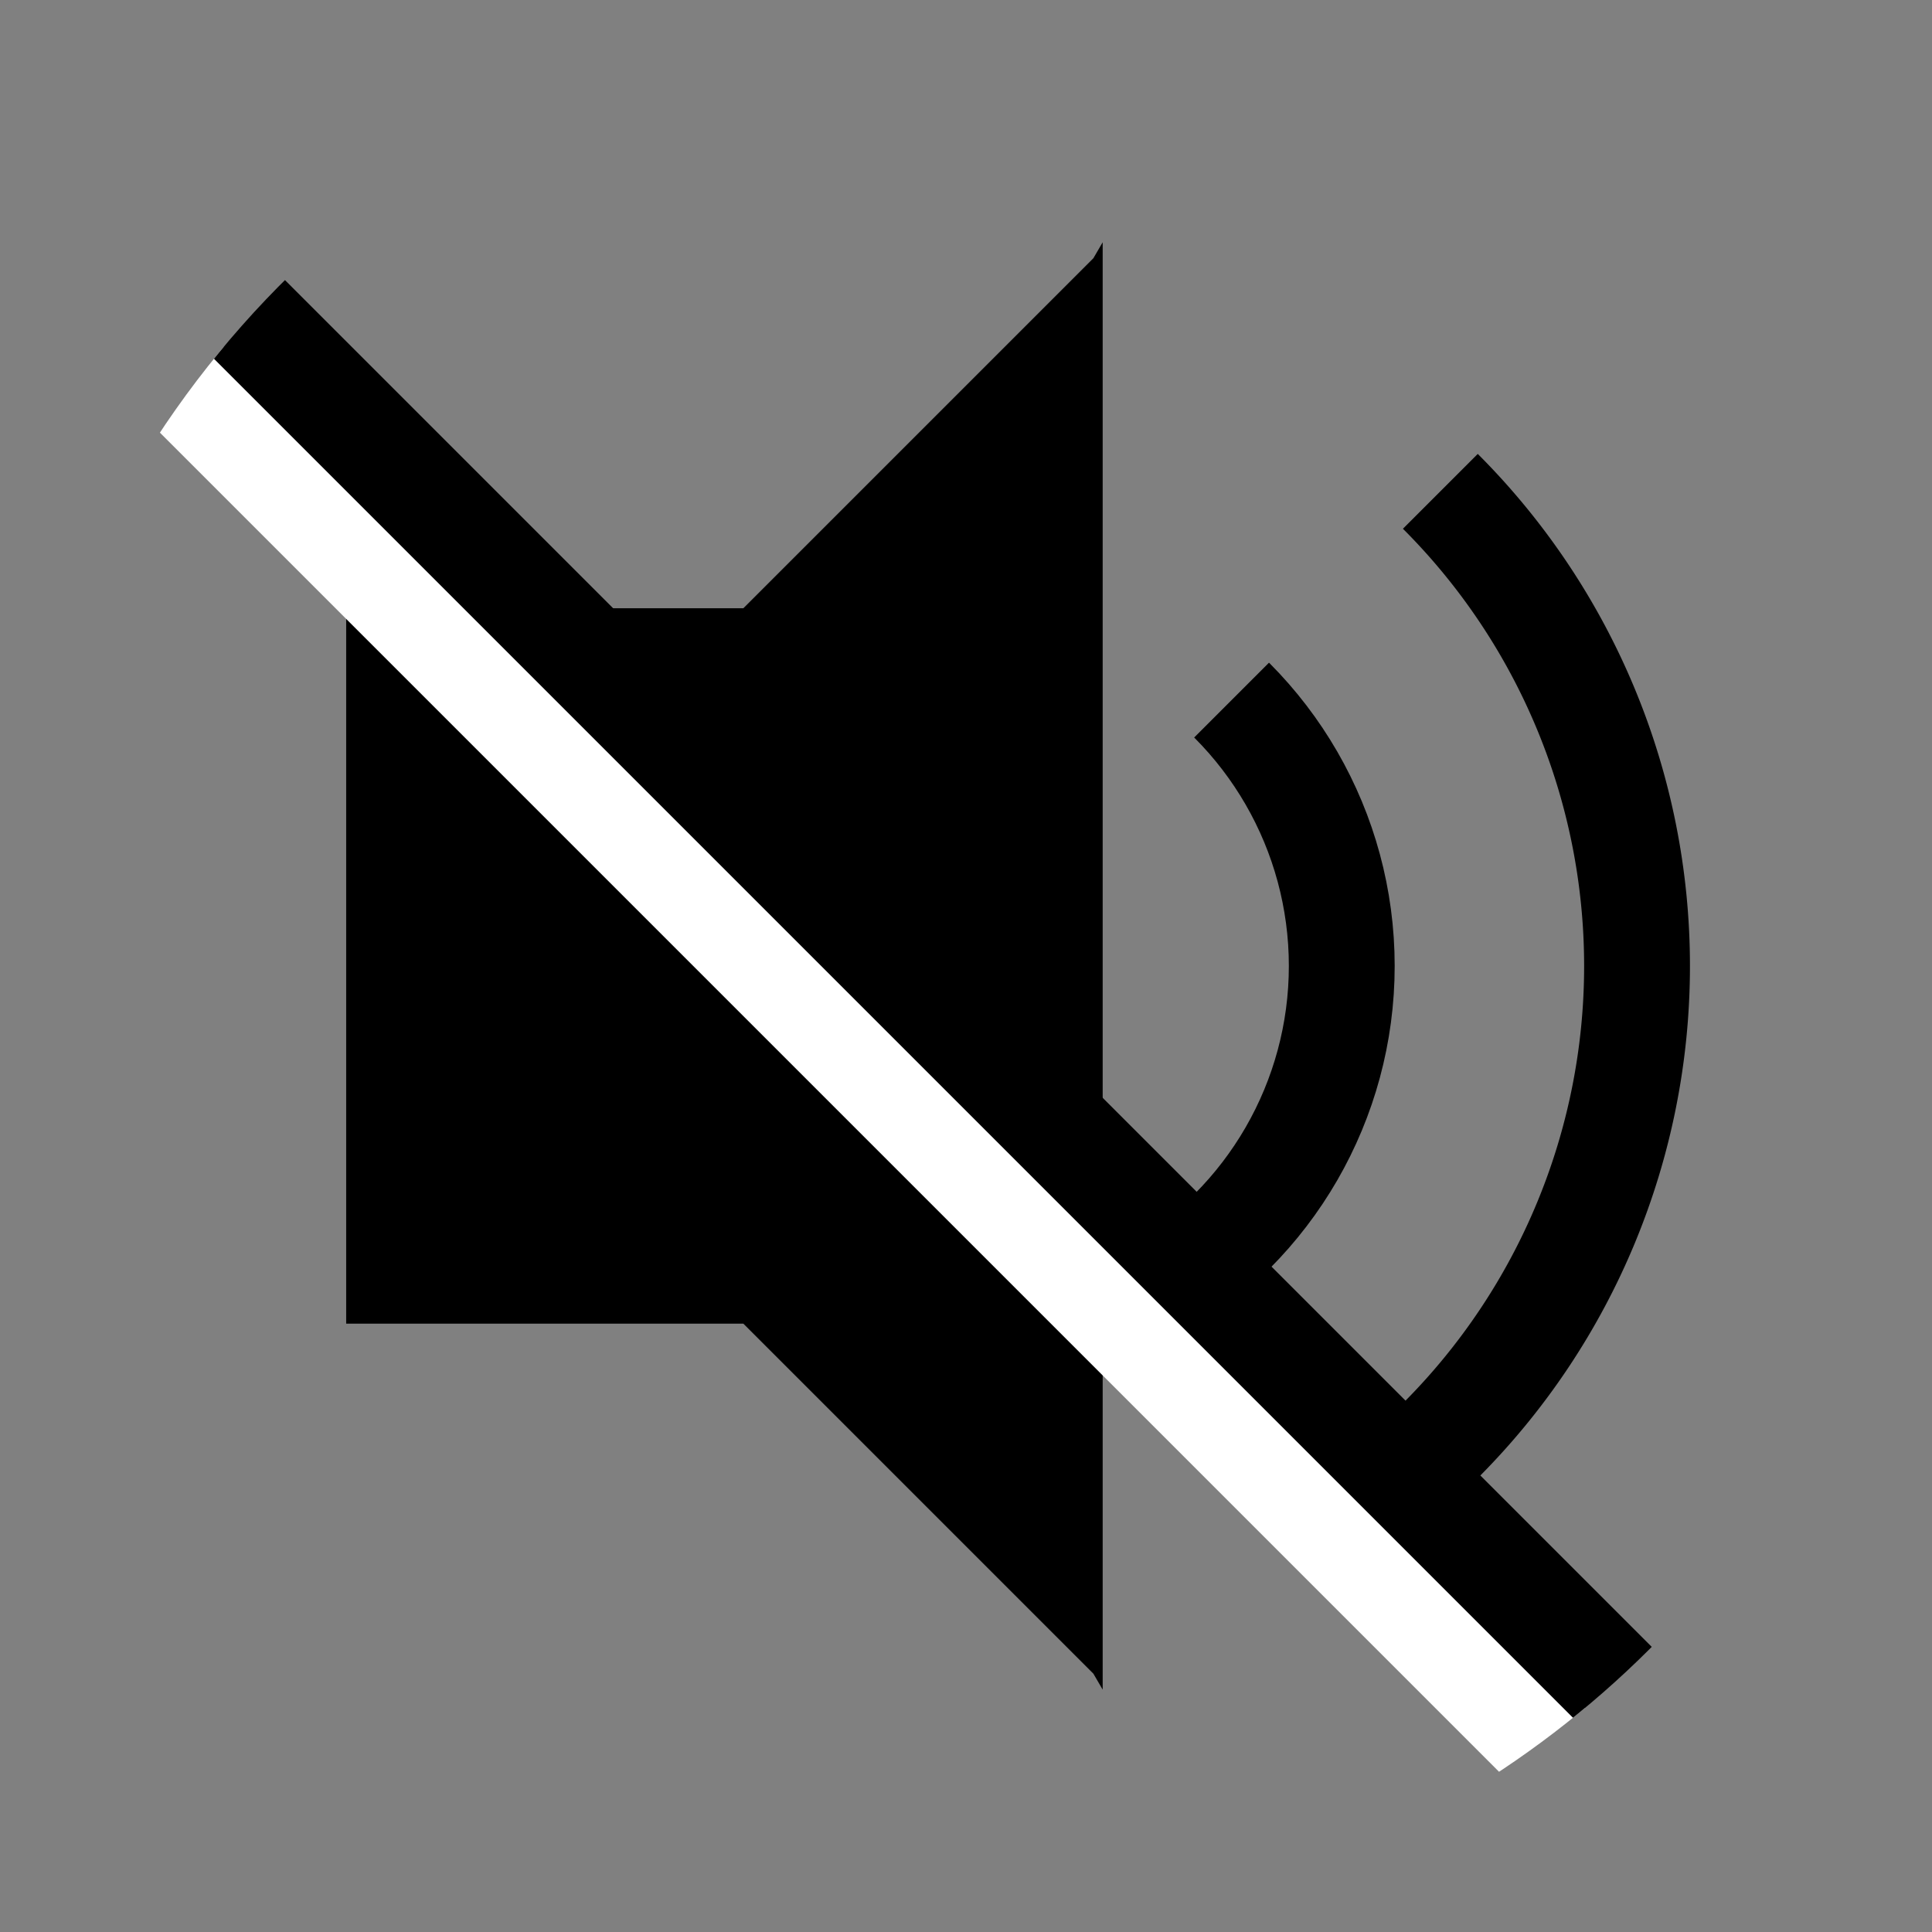 <svg id="icon_sound_mute" xmlns="http://www.w3.org/2000/svg" xmlns:xlink="http://www.w3.org/1999/xlink" width="18.255" height="18.255" viewBox="0 0 18.255 18.255">
  <rect x="0" y="0" width="18.255" height="18.255" fill="#808080" stroke="none"/>
  <defs>
    <clipPath id="clip-path">
      <path id="パス_5177" data-name="パス 5177" d="M2370.871,1454.745a9.132,9.132,0,1,1,12.914,0A9.143,9.143,0,0,1,2370.871,1454.745Z" transform="translate(-2368.201 -1439.161)" fill="none"/>
    </clipPath>
    <clipPath id="clip-path-2">
      <path id="パス_5176" data-name="パス 5176" d="M2388.97,1445.5l-3.308-4.751-7.648,7.648,7.69,7.69,2.957-4.3Z" transform="translate(-2378.014 -1440.752)" fill="none"/>
    </clipPath>
  </defs>
  <g id="グループ_1009" data-name="グループ 1009" transform="translate(0)" clip-path="url(#clip-path)">
    <path id="パス_5174" data-name="パス 5174" d="M2378.778,1441.773l-3.307,3.307h-3.753v6.76h3.753l3.307,3.307.088.151v-13.676Z" transform="translate(-2368.447 -1439.333)"/>
    <line id="線_1" data-name="線 1" x1="13.248" y1="13.248" transform="translate(1.742 3.612)" fill="none" stroke="#fff" stroke-miterlimit="10" stroke-width="1"/>
    <g id="グループ_1008" data-name="グループ 1008" transform="translate(9.127 1.48)">
      <g id="グループ_1007" data-name="グループ 1007" clip-path="url(#clip-path-2)">
        <path id="パス_5175" data-name="パス 5175" d="M2373.054,1452.981a6.341,6.341,0,1,1,8.968,0A6.348,6.348,0,0,1,2373.054,1452.981Z" transform="translate(-2377.538 -1440.85)" fill="none" stroke="#000" stroke-miterlimit="10" stroke-width="1"/>
        <ellipse id="楕円形_105" data-name="楕円形 105" cx="3.551" cy="3.551" rx="3.551" ry="3.551" transform="translate(-3.551 4.096)" fill="none" stroke="#000" stroke-miterlimit="10" stroke-width="1"/>
      </g>
    </g>
    <line id="線_2" data-name="線 2" x1="13.91" y1="13.91" transform="translate(2.015 2.676)" fill="none" stroke="#000" stroke-miterlimit="10" stroke-width="1"/>
  </g>
</svg>
